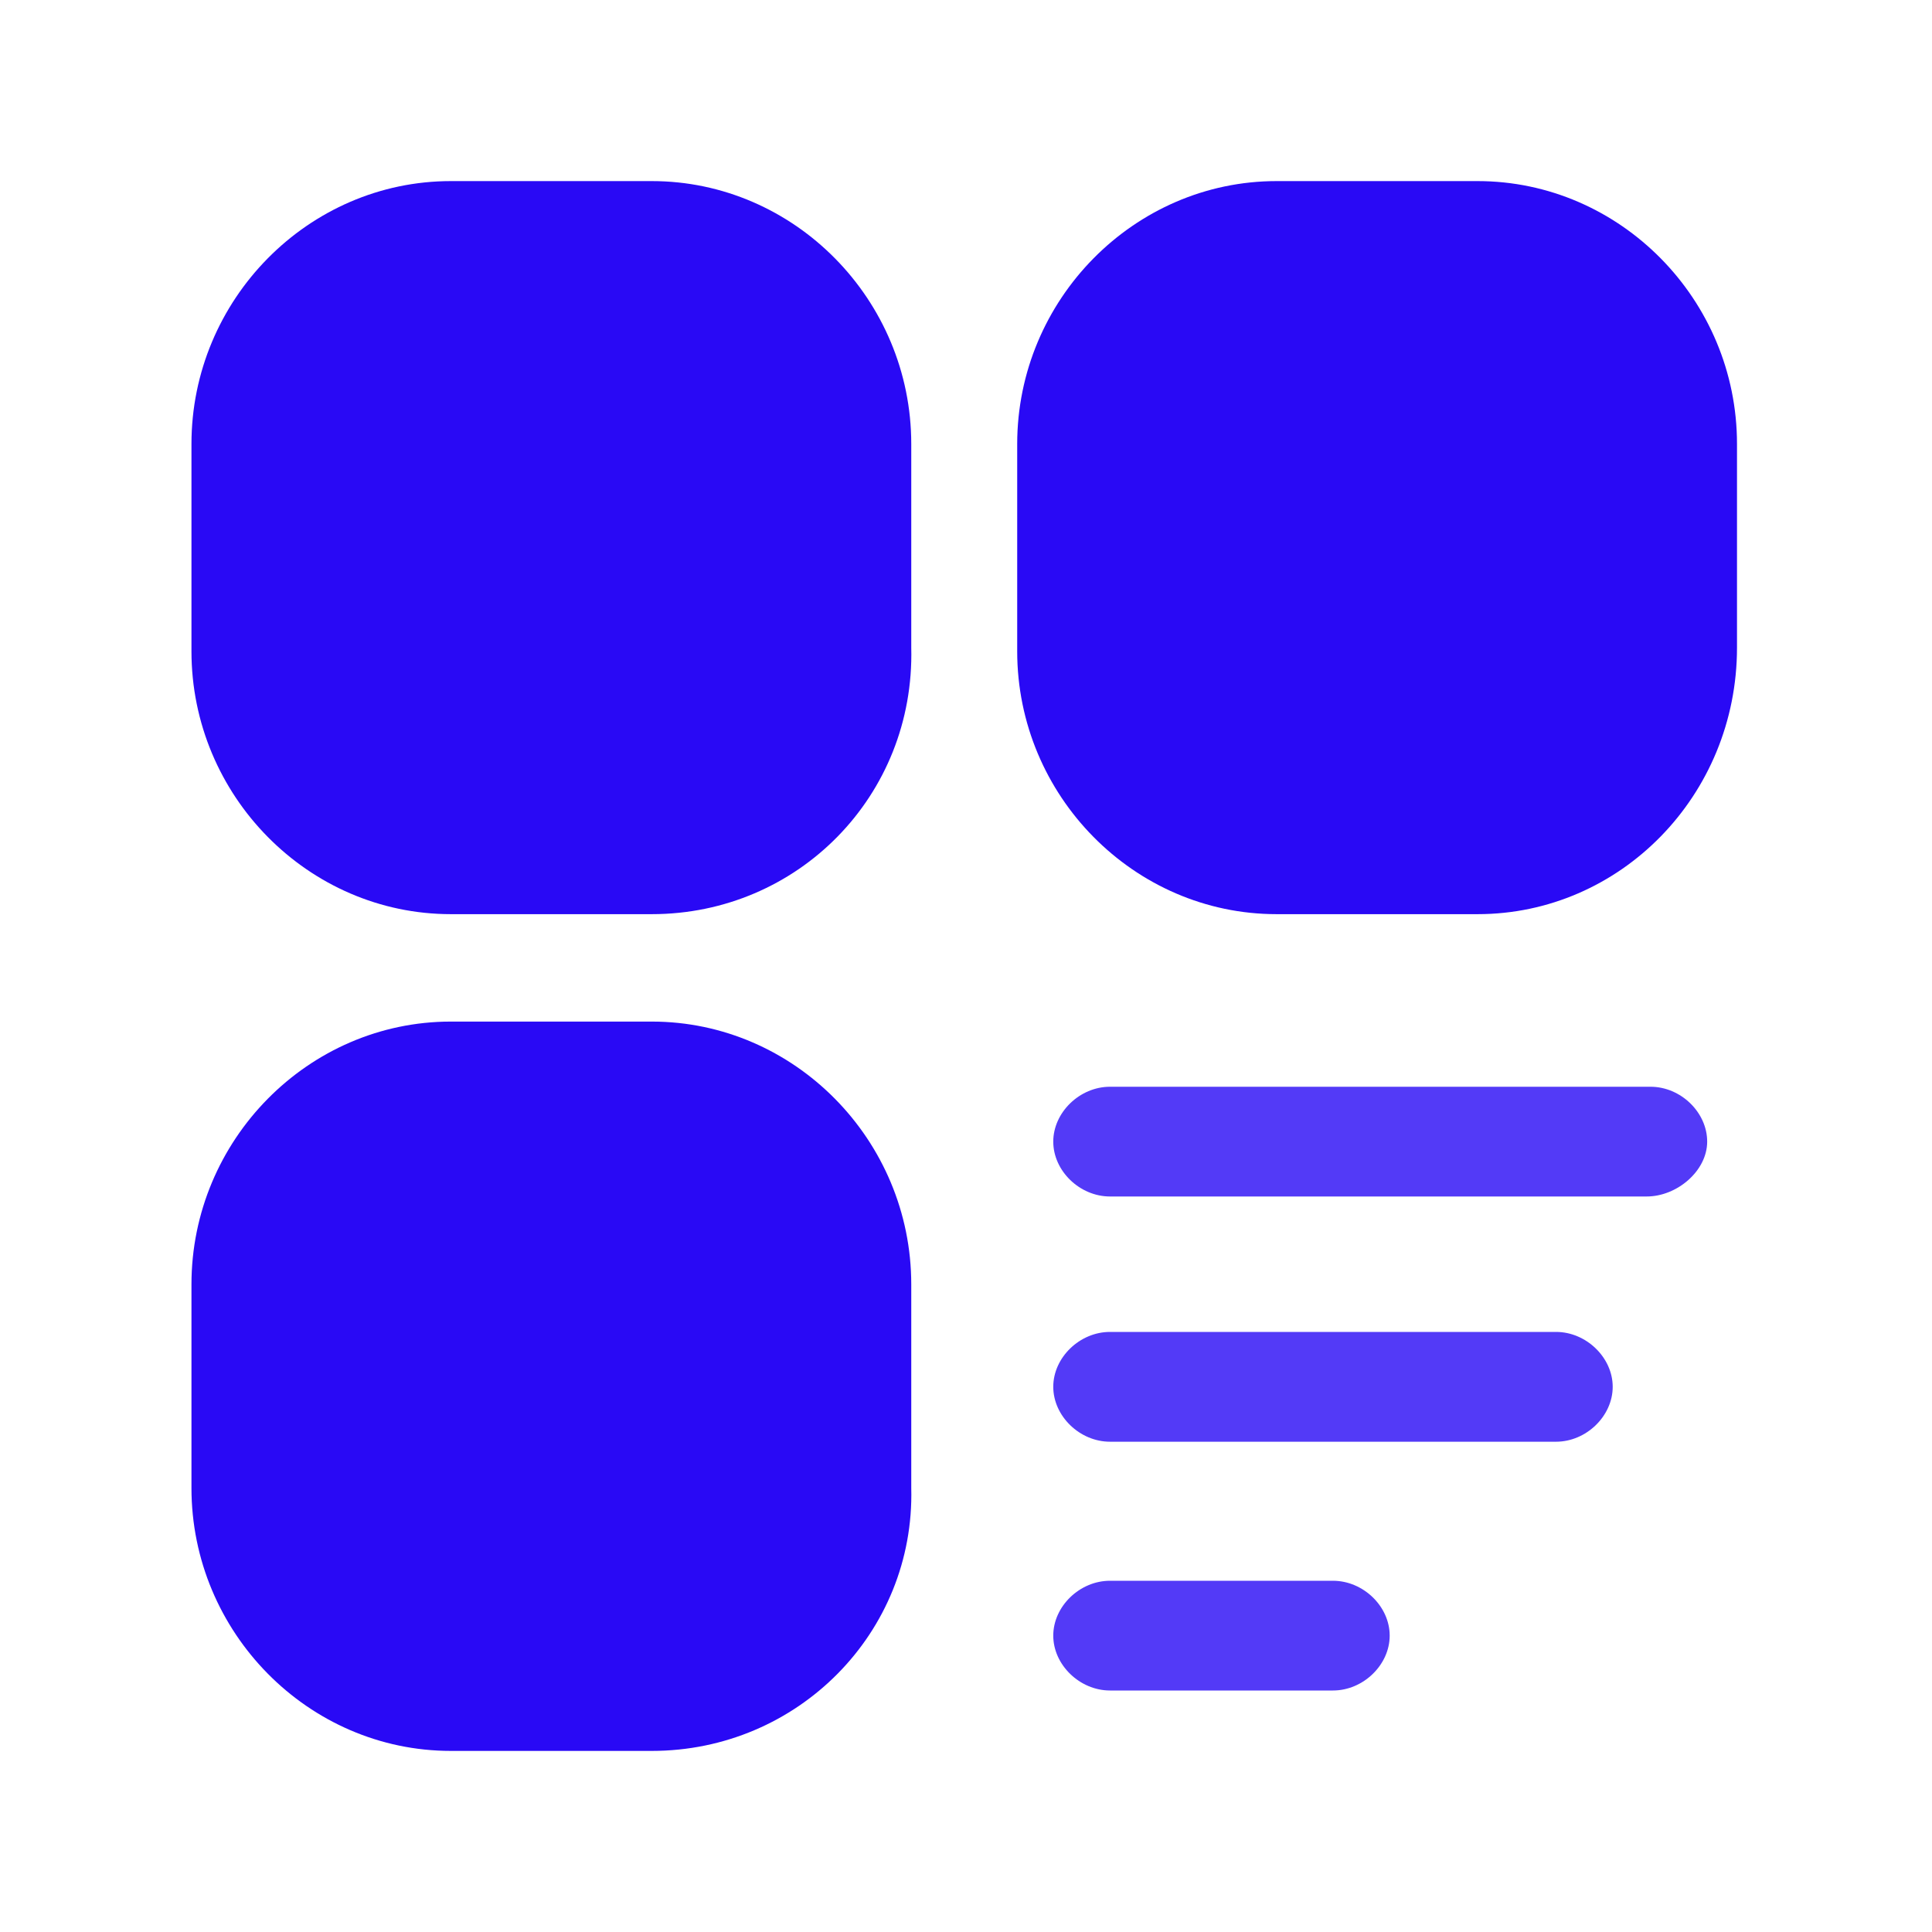 <svg width="30" height="30" viewBox="0 0 30 30" fill="none" xmlns="http://www.w3.org/2000/svg">
<path d="M10.122 14.195H7.001C4.788 14.195 2.973 12.356 2.973 10.113V6.894C2.973 4.652 4.788 2.812 7.001 2.812H10.121C12.335 2.812 14.15 4.652 14.15 6.894V10.056C14.207 12.356 12.391 14.195 10.121 14.195H10.122ZM22.944 14.195H19.823C17.61 14.195 15.795 12.356 15.795 10.113V6.894C15.796 4.652 17.611 2.812 19.823 2.812H22.943C25.157 2.812 26.972 4.652 26.972 6.894V10.056C26.972 12.356 25.157 14.195 22.944 14.195H22.944ZM10.121 27.188H7.001C4.788 27.188 2.973 25.348 2.973 23.106V19.944C2.973 17.702 4.788 15.863 7.001 15.863H10.121C12.335 15.863 14.15 17.702 14.15 19.944V23.106C14.207 25.348 12.391 27.188 10.121 27.188Z" fill="#2909F5"/>
<path d="M25.57 18.579H17.236C16.766 18.579 16.355 18.182 16.355 17.727C16.355 17.273 16.766 16.875 17.236 16.875H25.629C26.099 16.875 26.509 17.273 26.509 17.727C26.509 18.182 26.04 18.579 25.57 18.579ZM24.162 22.387H17.236C16.766 22.387 16.355 21.989 16.355 21.534C16.355 21.079 16.766 20.682 17.236 20.682H24.162C24.631 20.682 25.042 21.08 25.042 21.534C25.042 21.989 24.631 22.387 24.162 22.387ZM20.698 26.25H17.236C16.766 26.25 16.355 25.852 16.355 25.398C16.355 24.943 16.766 24.546 17.236 24.546H20.698C21.168 24.546 21.579 24.943 21.579 25.398C21.579 25.852 21.168 26.25 20.698 26.25Z" fill="#2909F5" fill-opacity="0.8"/>
</svg>
